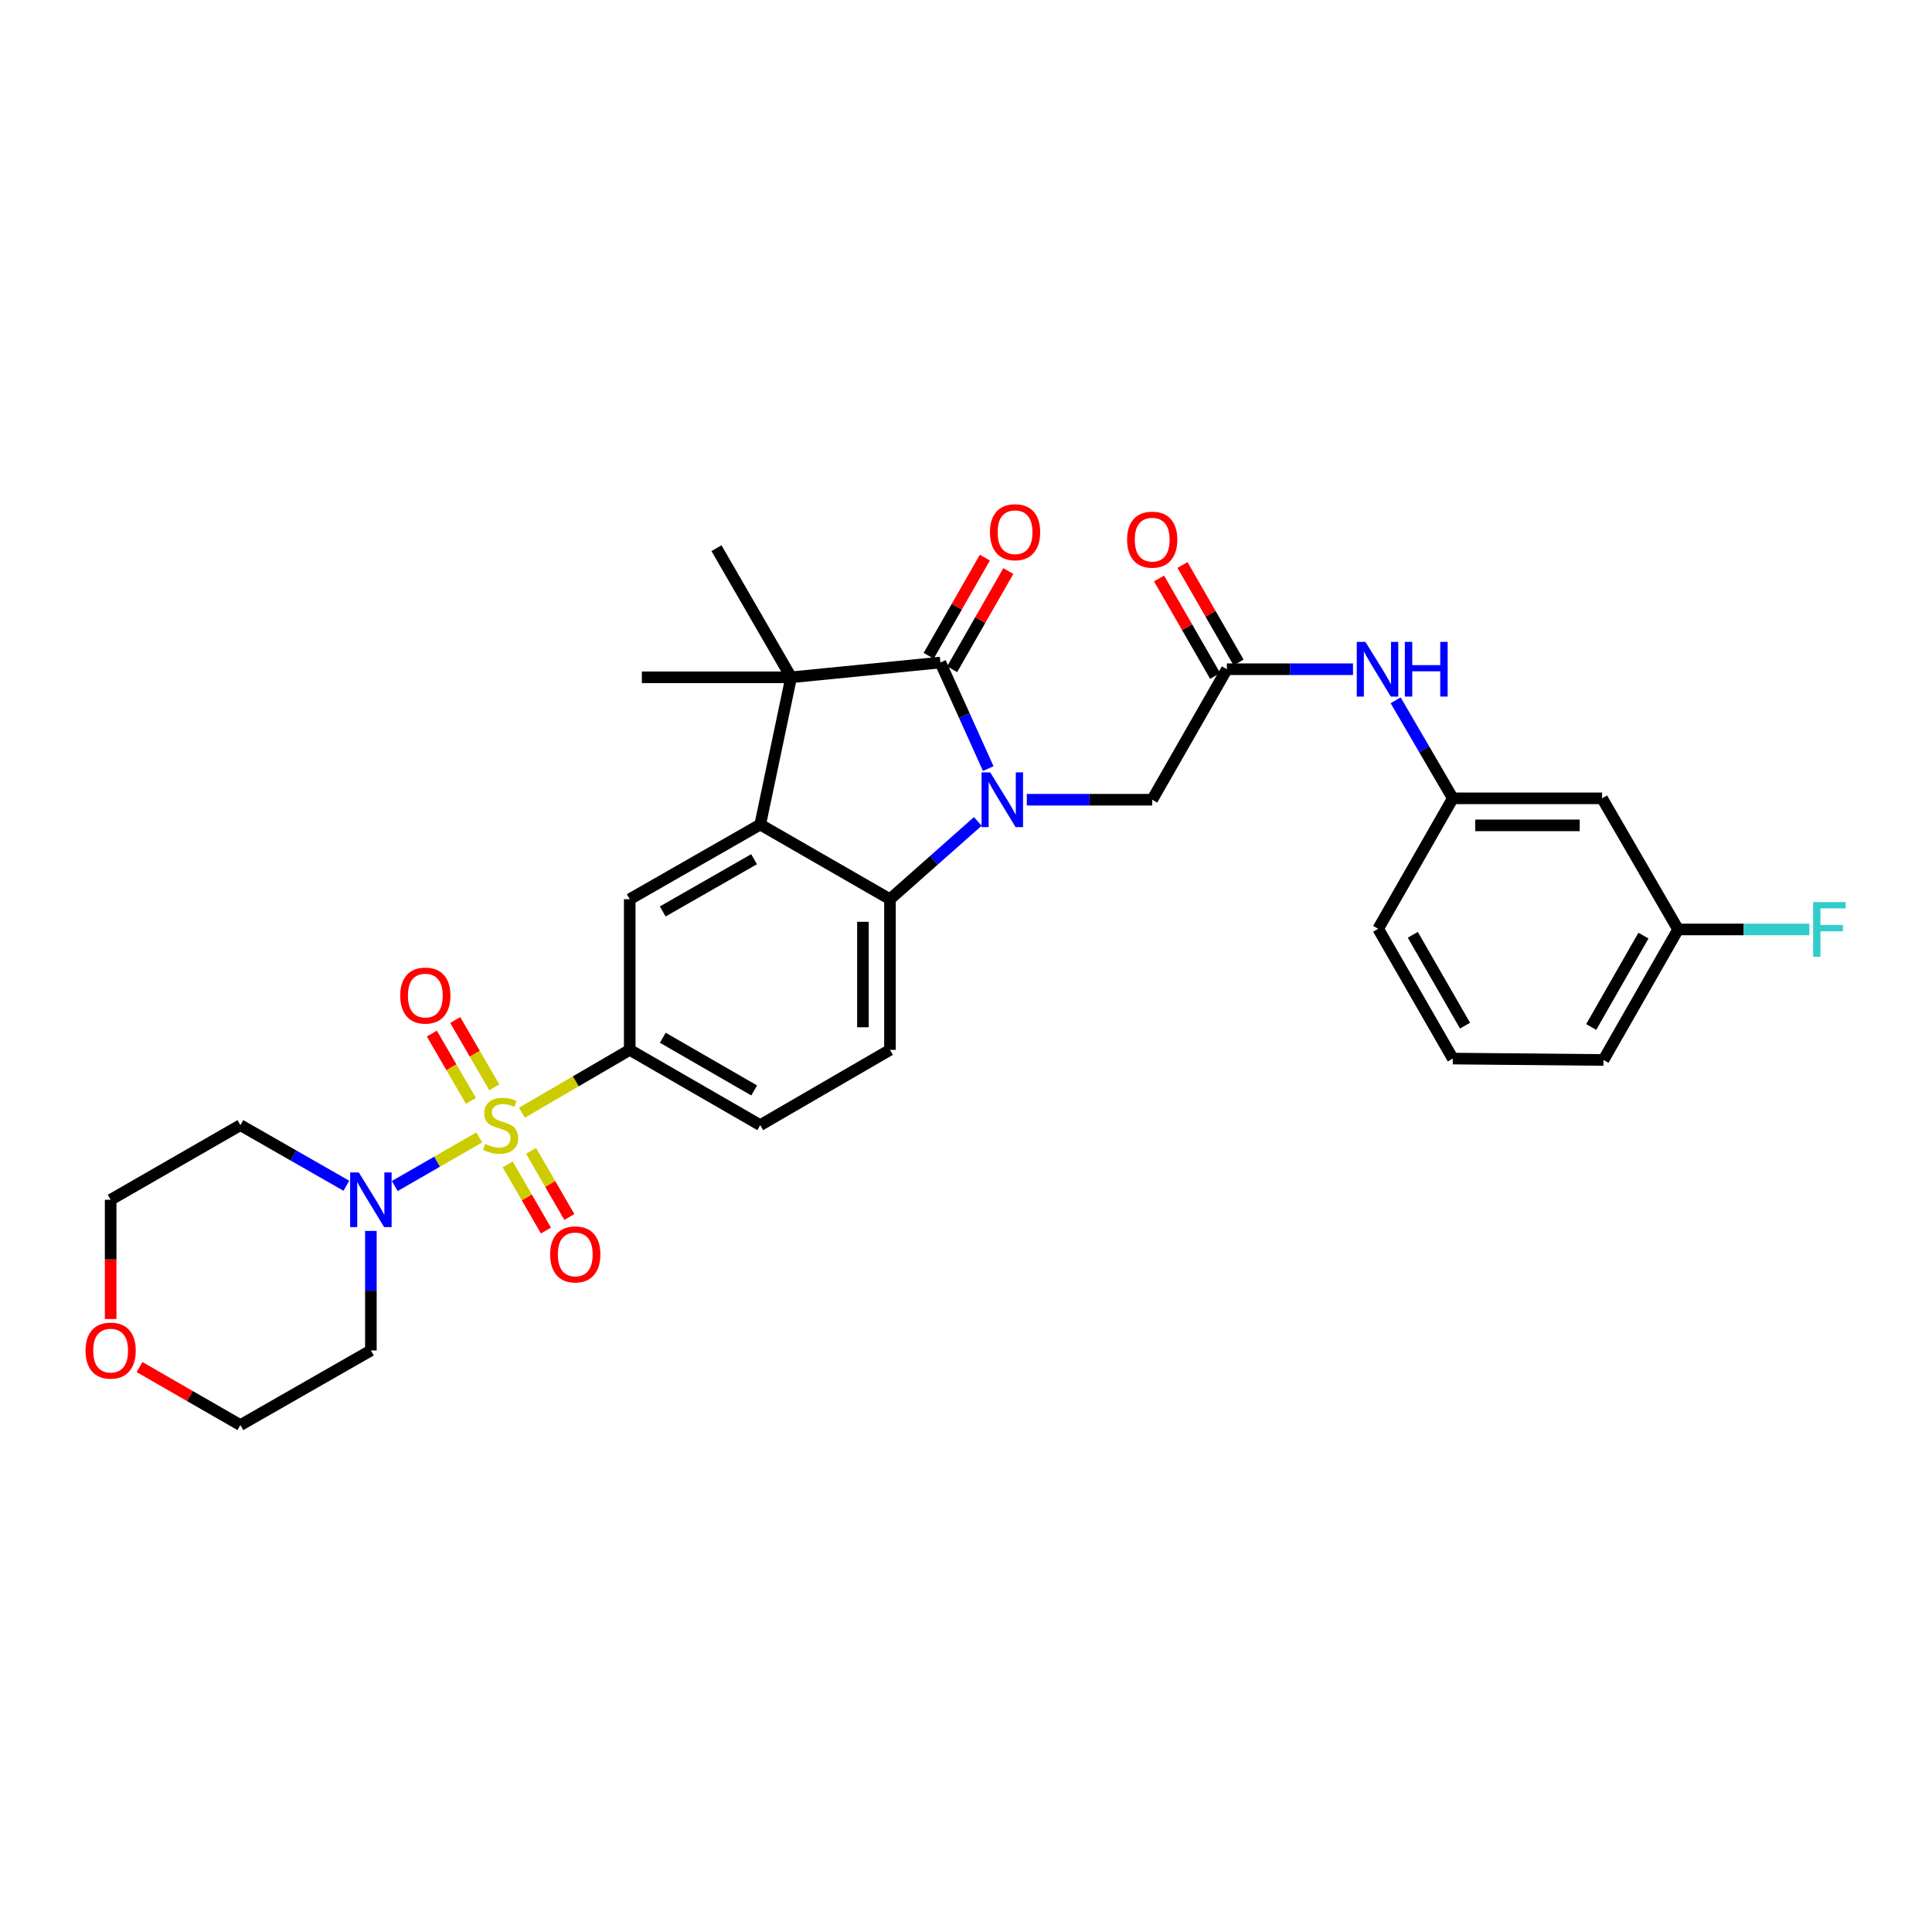 <?xml version='1.0' encoding='iso-8859-1'?>
<svg version='1.1' baseProfile='full'
              xmlns='http://www.w3.org/2000/svg'
                      xmlns:rdkit='http://www.rdkit.org/xml'
                      xmlns:xlink='http://www.w3.org/1999/xlink'
                  xml:space='preserve'
width='1000px' height='1000px' viewBox='0 0 1000 1000'>
<!-- END OF HEADER -->
<rect style='opacity:1.0;fill:#FFFFFF;stroke:none' width='1000' height='1000' x='0' y='0'> </rect>
<path class='bond-5' d='M 248.096,588.71 L 226.21,601.3' style='fill:none;fill-rule:evenodd;stroke:#CCCC00;stroke-width:6px;stroke-linecap:butt;stroke-linejoin:miter;stroke-opacity:1' />
<path class='bond-5' d='M 226.21,601.3 L 204.325,613.891' style='fill:none;fill-rule:evenodd;stroke:#0000FF;stroke-width:6px;stroke-linecap:butt;stroke-linejoin:miter;stroke-opacity:1' />
<path class='bond-6' d='M 270.127,575.951 L 298.038,559.68' style='fill:none;fill-rule:evenodd;stroke:#CCCC00;stroke-width:6px;stroke-linecap:butt;stroke-linejoin:miter;stroke-opacity:1' />
<path class='bond-6' d='M 298.038,559.68 L 325.949,543.409' style='fill:none;fill-rule:evenodd;stroke:#000000;stroke-width:6px;stroke-linecap:butt;stroke-linejoin:miter;stroke-opacity:1' />
<path class='bond-11' d='M 262.78,602.683 L 272.683,619.806' style='fill:none;fill-rule:evenodd;stroke:#CCCC00;stroke-width:6px;stroke-linecap:butt;stroke-linejoin:miter;stroke-opacity:1' />
<path class='bond-11' d='M 272.683,619.806 L 282.586,636.93' style='fill:none;fill-rule:evenodd;stroke:#FF0000;stroke-width:6px;stroke-linecap:butt;stroke-linejoin:miter;stroke-opacity:1' />
<path class='bond-11' d='M 274.888,595.681 L 284.791,612.804' style='fill:none;fill-rule:evenodd;stroke:#CCCC00;stroke-width:6px;stroke-linecap:butt;stroke-linejoin:miter;stroke-opacity:1' />
<path class='bond-11' d='M 284.791,612.804 L 294.694,629.927' style='fill:none;fill-rule:evenodd;stroke:#FF0000;stroke-width:6px;stroke-linecap:butt;stroke-linejoin:miter;stroke-opacity:1' />
<path class='bond-12' d='M 255.842,562.801 L 245.732,545.376' style='fill:none;fill-rule:evenodd;stroke:#CCCC00;stroke-width:6px;stroke-linecap:butt;stroke-linejoin:miter;stroke-opacity:1' />
<path class='bond-12' d='M 245.732,545.376 L 235.621,527.952' style='fill:none;fill-rule:evenodd;stroke:#FF0000;stroke-width:6px;stroke-linecap:butt;stroke-linejoin:miter;stroke-opacity:1' />
<path class='bond-12' d='M 243.744,569.821 L 233.633,552.396' style='fill:none;fill-rule:evenodd;stroke:#CCCC00;stroke-width:6px;stroke-linecap:butt;stroke-linejoin:miter;stroke-opacity:1' />
<path class='bond-12' d='M 233.633,552.396 L 223.523,534.972' style='fill:none;fill-rule:evenodd;stroke:#FF0000;stroke-width:6px;stroke-linecap:butt;stroke-linejoin:miter;stroke-opacity:1' />
<path class='bond-0' d='M 506.106,425.166 L 483.377,445.298' style='fill:none;fill-rule:evenodd;stroke:#0000FF;stroke-width:6px;stroke-linecap:butt;stroke-linejoin:miter;stroke-opacity:1' />
<path class='bond-0' d='M 483.377,445.298 L 460.647,465.43' style='fill:none;fill-rule:evenodd;stroke:#000000;stroke-width:6px;stroke-linecap:butt;stroke-linejoin:miter;stroke-opacity:1' />
<path class='bond-8' d='M 531.468,413.933 L 563.923,413.933' style='fill:none;fill-rule:evenodd;stroke:#0000FF;stroke-width:6px;stroke-linecap:butt;stroke-linejoin:miter;stroke-opacity:1' />
<path class='bond-8' d='M 563.923,413.933 L 596.379,413.933' style='fill:none;fill-rule:evenodd;stroke:#000000;stroke-width:6px;stroke-linecap:butt;stroke-linejoin:miter;stroke-opacity:1' />
<path class='bond-33' d='M 511.52,397.826 L 499.135,370.375' style='fill:none;fill-rule:evenodd;stroke:#0000FF;stroke-width:6px;stroke-linecap:butt;stroke-linejoin:miter;stroke-opacity:1' />
<path class='bond-33' d='M 499.135,370.375 L 486.749,342.924' style='fill:none;fill-rule:evenodd;stroke:#000000;stroke-width:6px;stroke-linecap:butt;stroke-linejoin:miter;stroke-opacity:1' />
<path class='bond-1' d='M 486.749,342.924 L 409.492,350.57' style='fill:none;fill-rule:evenodd;stroke:#000000;stroke-width:6px;stroke-linecap:butt;stroke-linejoin:miter;stroke-opacity:1' />
<path class='bond-14' d='M 492.819,346.397 L 507.362,320.982' style='fill:none;fill-rule:evenodd;stroke:#000000;stroke-width:6px;stroke-linecap:butt;stroke-linejoin:miter;stroke-opacity:1' />
<path class='bond-14' d='M 507.362,320.982 L 521.905,295.567' style='fill:none;fill-rule:evenodd;stroke:#FF0000;stroke-width:6px;stroke-linecap:butt;stroke-linejoin:miter;stroke-opacity:1' />
<path class='bond-14' d='M 480.679,339.451 L 495.222,314.035' style='fill:none;fill-rule:evenodd;stroke:#000000;stroke-width:6px;stroke-linecap:butt;stroke-linejoin:miter;stroke-opacity:1' />
<path class='bond-14' d='M 495.222,314.035 L 509.764,288.62' style='fill:none;fill-rule:evenodd;stroke:#FF0000;stroke-width:6px;stroke-linecap:butt;stroke-linejoin:miter;stroke-opacity:1' />
<path class='bond-2' d='M 393.492,426.786 L 325.949,465.43' style='fill:none;fill-rule:evenodd;stroke:#000000;stroke-width:6px;stroke-linecap:butt;stroke-linejoin:miter;stroke-opacity:1' />
<path class='bond-2' d='M 390.307,444.723 L 343.027,471.774' style='fill:none;fill-rule:evenodd;stroke:#000000;stroke-width:6px;stroke-linecap:butt;stroke-linejoin:miter;stroke-opacity:1' />
<path class='bond-3' d='M 393.492,426.786 L 409.492,350.57' style='fill:none;fill-rule:evenodd;stroke:#000000;stroke-width:6px;stroke-linecap:butt;stroke-linejoin:miter;stroke-opacity:1' />
<path class='bond-32' d='M 393.492,426.786 L 460.647,465.43' style='fill:none;fill-rule:evenodd;stroke:#000000;stroke-width:6px;stroke-linecap:butt;stroke-linejoin:miter;stroke-opacity:1' />
<path class='bond-23' d='M 409.492,350.57 L 370.848,283.742' style='fill:none;fill-rule:evenodd;stroke:#000000;stroke-width:6px;stroke-linecap:butt;stroke-linejoin:miter;stroke-opacity:1' />
<path class='bond-24' d='M 409.492,350.57 L 332.22,350.57' style='fill:none;fill-rule:evenodd;stroke:#000000;stroke-width:6px;stroke-linecap:butt;stroke-linejoin:miter;stroke-opacity:1' />
<path class='bond-4' d='M 460.647,465.43 L 460.647,543.409' style='fill:none;fill-rule:evenodd;stroke:#000000;stroke-width:6px;stroke-linecap:butt;stroke-linejoin:miter;stroke-opacity:1' />
<path class='bond-4' d='M 446.66,477.127 L 446.66,531.713' style='fill:none;fill-rule:evenodd;stroke:#000000;stroke-width:6px;stroke-linecap:butt;stroke-linejoin:miter;stroke-opacity:1' />
<path class='bond-20' d='M 179.28,613.746 L 151.851,598.059' style='fill:none;fill-rule:evenodd;stroke:#0000FF;stroke-width:6px;stroke-linecap:butt;stroke-linejoin:miter;stroke-opacity:1' />
<path class='bond-20' d='M 151.851,598.059 L 124.422,582.372' style='fill:none;fill-rule:evenodd;stroke:#000000;stroke-width:6px;stroke-linecap:butt;stroke-linejoin:miter;stroke-opacity:1' />
<path class='bond-21' d='M 191.966,637.11 L 191.966,668.049' style='fill:none;fill-rule:evenodd;stroke:#0000FF;stroke-width:6px;stroke-linecap:butt;stroke-linejoin:miter;stroke-opacity:1' />
<path class='bond-21' d='M 191.966,668.049 L 191.966,698.988' style='fill:none;fill-rule:evenodd;stroke:#000000;stroke-width:6px;stroke-linecap:butt;stroke-linejoin:miter;stroke-opacity:1' />
<path class='bond-7' d='M 325.949,543.409 L 325.949,465.43' style='fill:none;fill-rule:evenodd;stroke:#000000;stroke-width:6px;stroke-linecap:butt;stroke-linejoin:miter;stroke-opacity:1' />
<path class='bond-15' d='M 325.949,543.409 L 393.492,582.372' style='fill:none;fill-rule:evenodd;stroke:#000000;stroke-width:6px;stroke-linecap:butt;stroke-linejoin:miter;stroke-opacity:1' />
<path class='bond-15' d='M 343.07,537.138 L 390.35,564.412' style='fill:none;fill-rule:evenodd;stroke:#000000;stroke-width:6px;stroke-linecap:butt;stroke-linejoin:miter;stroke-opacity:1' />
<path class='bond-9' d='M 596.379,413.933 L 635.023,346.39' style='fill:none;fill-rule:evenodd;stroke:#000000;stroke-width:6px;stroke-linecap:butt;stroke-linejoin:miter;stroke-opacity:1' />
<path class='bond-13' d='M 635.023,346.39 L 667.668,346.39' style='fill:none;fill-rule:evenodd;stroke:#000000;stroke-width:6px;stroke-linecap:butt;stroke-linejoin:miter;stroke-opacity:1' />
<path class='bond-13' d='M 667.668,346.39 L 700.313,346.39' style='fill:none;fill-rule:evenodd;stroke:#0000FF;stroke-width:6px;stroke-linecap:butt;stroke-linejoin:miter;stroke-opacity:1' />
<path class='bond-17' d='M 641.085,342.902 L 626.567,317.673' style='fill:none;fill-rule:evenodd;stroke:#000000;stroke-width:6px;stroke-linecap:butt;stroke-linejoin:miter;stroke-opacity:1' />
<path class='bond-17' d='M 626.567,317.673 L 612.049,292.444' style='fill:none;fill-rule:evenodd;stroke:#FF0000;stroke-width:6px;stroke-linecap:butt;stroke-linejoin:miter;stroke-opacity:1' />
<path class='bond-17' d='M 628.961,349.878 L 614.443,324.649' style='fill:none;fill-rule:evenodd;stroke:#000000;stroke-width:6px;stroke-linecap:butt;stroke-linejoin:miter;stroke-opacity:1' />
<path class='bond-17' d='M 614.443,324.649 L 599.925,299.42' style='fill:none;fill-rule:evenodd;stroke:#FF0000;stroke-width:6px;stroke-linecap:butt;stroke-linejoin:miter;stroke-opacity:1' />
<path class='bond-10' d='M 460.647,543.409 L 393.492,582.372' style='fill:none;fill-rule:evenodd;stroke:#000000;stroke-width:6px;stroke-linecap:butt;stroke-linejoin:miter;stroke-opacity:1' />
<path class='bond-16' d='M 722.386,362.484 L 737.175,387.851' style='fill:none;fill-rule:evenodd;stroke:#0000FF;stroke-width:6px;stroke-linecap:butt;stroke-linejoin:miter;stroke-opacity:1' />
<path class='bond-16' d='M 737.175,387.851 L 751.965,413.218' style='fill:none;fill-rule:evenodd;stroke:#000000;stroke-width:6px;stroke-linecap:butt;stroke-linejoin:miter;stroke-opacity:1' />
<path class='bond-18' d='M 751.965,413.218 L 829.237,413.218' style='fill:none;fill-rule:evenodd;stroke:#000000;stroke-width:6px;stroke-linecap:butt;stroke-linejoin:miter;stroke-opacity:1' />
<path class='bond-18' d='M 763.556,427.206 L 817.647,427.206' style='fill:none;fill-rule:evenodd;stroke:#000000;stroke-width:6px;stroke-linecap:butt;stroke-linejoin:miter;stroke-opacity:1' />
<path class='bond-29' d='M 751.965,413.218 L 713.337,480.746' style='fill:none;fill-rule:evenodd;stroke:#000000;stroke-width:6px;stroke-linecap:butt;stroke-linejoin:miter;stroke-opacity:1' />
<path class='bond-22' d='M 829.237,413.218 L 868.581,481.08' style='fill:none;fill-rule:evenodd;stroke:#000000;stroke-width:6px;stroke-linecap:butt;stroke-linejoin:miter;stroke-opacity:1' />
<path class='bond-19' d='M 72.204,707.581 L 98.313,722.603' style='fill:none;fill-rule:evenodd;stroke:#FF0000;stroke-width:6px;stroke-linecap:butt;stroke-linejoin:miter;stroke-opacity:1' />
<path class='bond-19' d='M 98.313,722.603 L 124.422,737.624' style='fill:none;fill-rule:evenodd;stroke:#000000;stroke-width:6px;stroke-linecap:butt;stroke-linejoin:miter;stroke-opacity:1' />
<path class='bond-31' d='M 57.267,682.718 L 57.267,651.859' style='fill:none;fill-rule:evenodd;stroke:#FF0000;stroke-width:6px;stroke-linecap:butt;stroke-linejoin:miter;stroke-opacity:1' />
<path class='bond-31' d='M 57.267,651.859 L 57.267,621' style='fill:none;fill-rule:evenodd;stroke:#000000;stroke-width:6px;stroke-linecap:butt;stroke-linejoin:miter;stroke-opacity:1' />
<path class='bond-26' d='M 124.422,582.372 L 57.267,621' style='fill:none;fill-rule:evenodd;stroke:#000000;stroke-width:6px;stroke-linecap:butt;stroke-linejoin:miter;stroke-opacity:1' />
<path class='bond-27' d='M 191.966,698.988 L 124.422,737.624' style='fill:none;fill-rule:evenodd;stroke:#000000;stroke-width:6px;stroke-linecap:butt;stroke-linejoin:miter;stroke-opacity:1' />
<path class='bond-25' d='M 868.581,481.08 L 902.549,481.08' style='fill:none;fill-rule:evenodd;stroke:#000000;stroke-width:6px;stroke-linecap:butt;stroke-linejoin:miter;stroke-opacity:1' />
<path class='bond-25' d='M 902.549,481.08 L 936.517,481.08' style='fill:none;fill-rule:evenodd;stroke:#33CCCC;stroke-width:6px;stroke-linecap:butt;stroke-linejoin:miter;stroke-opacity:1' />
<path class='bond-34' d='M 868.581,481.08 L 829.952,548.639' style='fill:none;fill-rule:evenodd;stroke:#000000;stroke-width:6px;stroke-linecap:butt;stroke-linejoin:miter;stroke-opacity:1' />
<path class='bond-34' d='M 850.644,484.271 L 823.604,531.563' style='fill:none;fill-rule:evenodd;stroke:#000000;stroke-width:6px;stroke-linecap:butt;stroke-linejoin:miter;stroke-opacity:1' />
<path class='bond-28' d='M 751.965,547.917 L 713.337,480.746' style='fill:none;fill-rule:evenodd;stroke:#000000;stroke-width:6px;stroke-linecap:butt;stroke-linejoin:miter;stroke-opacity:1' />
<path class='bond-28' d='M 758.296,530.868 L 731.256,483.849' style='fill:none;fill-rule:evenodd;stroke:#000000;stroke-width:6px;stroke-linecap:butt;stroke-linejoin:miter;stroke-opacity:1' />
<path class='bond-30' d='M 751.965,547.917 L 829.952,548.639' style='fill:none;fill-rule:evenodd;stroke:#000000;stroke-width:6px;stroke-linecap:butt;stroke-linejoin:miter;stroke-opacity:1' />
<path  class='atom-0' d='M 251.113 592.092
Q 251.433 592.212, 252.753 592.772
Q 254.073 593.332, 255.513 593.692
Q 256.993 594.012, 258.433 594.012
Q 261.113 594.012, 262.673 592.732
Q 264.233 591.412, 264.233 589.132
Q 264.233 587.572, 263.433 586.612
Q 262.673 585.652, 261.473 585.132
Q 260.273 584.612, 258.273 584.012
Q 255.753 583.252, 254.233 582.532
Q 252.753 581.812, 251.673 580.292
Q 250.633 578.772, 250.633 576.212
Q 250.633 572.652, 253.033 570.452
Q 255.473 568.252, 260.273 568.252
Q 263.553 568.252, 267.273 569.812
L 266.353 572.892
Q 262.953 571.492, 260.393 571.492
Q 257.633 571.492, 256.113 572.652
Q 254.593 573.772, 254.633 575.732
Q 254.633 577.252, 255.393 578.172
Q 256.193 579.092, 257.313 579.612
Q 258.473 580.132, 260.393 580.732
Q 262.953 581.532, 264.473 582.332
Q 265.993 583.132, 267.073 584.772
Q 268.193 586.372, 268.193 589.132
Q 268.193 593.052, 265.553 595.172
Q 262.953 597.252, 258.593 597.252
Q 256.073 597.252, 254.153 596.692
Q 252.273 596.172, 250.033 595.252
L 251.113 592.092
' fill='#CCCC00'/>
<path  class='atom-1' d='M 512.528 399.773
L 521.808 414.773
Q 522.728 416.253, 524.208 418.933
Q 525.688 421.613, 525.768 421.773
L 525.768 399.773
L 529.528 399.773
L 529.528 428.093
L 525.648 428.093
L 515.688 411.693
Q 514.528 409.773, 513.288 407.573
Q 512.088 405.373, 511.728 404.693
L 511.728 428.093
L 508.048 428.093
L 508.048 399.773
L 512.528 399.773
' fill='#0000FF'/>
<path  class='atom-6' d='M 185.706 606.84
L 194.986 621.84
Q 195.906 623.32, 197.386 626
Q 198.866 628.68, 198.946 628.84
L 198.946 606.84
L 202.706 606.84
L 202.706 635.16
L 198.826 635.16
L 188.866 618.76
Q 187.706 616.84, 186.466 614.64
Q 185.266 612.44, 184.906 611.76
L 184.906 635.16
L 181.226 635.16
L 181.226 606.84
L 185.706 606.84
' fill='#0000FF'/>
<path  class='atom-12' d='M 284.757 649.273
Q 284.757 642.473, 288.117 638.673
Q 291.477 634.873, 297.757 634.873
Q 304.037 634.873, 307.397 638.673
Q 310.757 642.473, 310.757 649.273
Q 310.757 656.153, 307.357 660.073
Q 303.957 663.953, 297.757 663.953
Q 291.517 663.953, 288.117 660.073
Q 284.757 656.193, 284.757 649.273
M 297.757 660.753
Q 302.077 660.753, 304.397 657.873
Q 306.757 654.953, 306.757 649.273
Q 306.757 643.713, 304.397 640.913
Q 302.077 638.073, 297.757 638.073
Q 293.437 638.073, 291.077 640.873
Q 288.757 643.673, 288.757 649.273
Q 288.757 654.993, 291.077 657.873
Q 293.437 660.753, 297.757 660.753
' fill='#FF0000'/>
<path  class='atom-13' d='M 207.15 515.305
Q 207.15 508.505, 210.51 504.705
Q 213.87 500.905, 220.15 500.905
Q 226.43 500.905, 229.79 504.705
Q 233.15 508.505, 233.15 515.305
Q 233.15 522.185, 229.75 526.105
Q 226.35 529.985, 220.15 529.985
Q 213.91 529.985, 210.51 526.105
Q 207.15 522.225, 207.15 515.305
M 220.15 526.785
Q 224.47 526.785, 226.79 523.905
Q 229.15 520.985, 229.15 515.305
Q 229.15 509.745, 226.79 506.945
Q 224.47 504.105, 220.15 504.105
Q 215.83 504.105, 213.47 506.905
Q 211.15 509.705, 211.15 515.305
Q 211.15 521.025, 213.47 523.905
Q 215.83 526.785, 220.15 526.785
' fill='#FF0000'/>
<path  class='atom-14' d='M 706.742 332.23
L 716.022 347.23
Q 716.942 348.71, 718.422 351.39
Q 719.902 354.07, 719.982 354.23
L 719.982 332.23
L 723.742 332.23
L 723.742 360.55
L 719.862 360.55
L 709.902 344.15
Q 708.742 342.23, 707.502 340.03
Q 706.302 337.83, 705.942 337.15
L 705.942 360.55
L 702.262 360.55
L 702.262 332.23
L 706.742 332.23
' fill='#0000FF'/>
<path  class='atom-14' d='M 727.142 332.23
L 730.982 332.23
L 730.982 344.27
L 745.462 344.27
L 745.462 332.23
L 749.302 332.23
L 749.302 360.55
L 745.462 360.55
L 745.462 347.47
L 730.982 347.47
L 730.982 360.55
L 727.142 360.55
L 727.142 332.23
' fill='#0000FF'/>
<path  class='atom-15' d='M 512.393 275.468
Q 512.393 268.668, 515.753 264.868
Q 519.113 261.068, 525.393 261.068
Q 531.673 261.068, 535.033 264.868
Q 538.393 268.668, 538.393 275.468
Q 538.393 282.348, 534.993 286.268
Q 531.593 290.148, 525.393 290.148
Q 519.153 290.148, 515.753 286.268
Q 512.393 282.388, 512.393 275.468
M 525.393 286.948
Q 529.713 286.948, 532.033 284.068
Q 534.393 281.148, 534.393 275.468
Q 534.393 269.908, 532.033 267.108
Q 529.713 264.268, 525.393 264.268
Q 521.073 264.268, 518.713 267.068
Q 516.393 269.868, 516.393 275.468
Q 516.393 281.188, 518.713 284.068
Q 521.073 286.948, 525.393 286.948
' fill='#FF0000'/>
<path  class='atom-18' d='M 583.379 279.315
Q 583.379 272.515, 586.739 268.715
Q 590.099 264.915, 596.379 264.915
Q 602.659 264.915, 606.019 268.715
Q 609.379 272.515, 609.379 279.315
Q 609.379 286.195, 605.979 290.115
Q 602.579 293.995, 596.379 293.995
Q 590.139 293.995, 586.739 290.115
Q 583.379 286.235, 583.379 279.315
M 596.379 290.795
Q 600.699 290.795, 603.019 287.915
Q 605.379 284.995, 605.379 279.315
Q 605.379 273.755, 603.019 270.955
Q 600.699 268.115, 596.379 268.115
Q 592.059 268.115, 589.699 270.915
Q 587.379 273.715, 587.379 279.315
Q 587.379 285.035, 589.699 287.915
Q 592.059 290.795, 596.379 290.795
' fill='#FF0000'/>
<path  class='atom-20' d='M 44.267 699.068
Q 44.267 692.268, 47.627 688.468
Q 50.987 684.668, 57.267 684.668
Q 63.547 684.668, 66.907 688.468
Q 70.267 692.268, 70.267 699.068
Q 70.267 705.948, 66.867 709.868
Q 63.467 713.748, 57.267 713.748
Q 51.027 713.748, 47.627 709.868
Q 44.267 705.988, 44.267 699.068
M 57.267 710.548
Q 61.587 710.548, 63.907 707.668
Q 66.267 704.748, 66.267 699.068
Q 66.267 693.508, 63.907 690.708
Q 61.587 687.868, 57.267 687.868
Q 52.947 687.868, 50.587 690.668
Q 48.267 693.468, 48.267 699.068
Q 48.267 704.788, 50.587 707.668
Q 52.947 710.548, 57.267 710.548
' fill='#FF0000'/>
<path  class='atom-26' d='M 938.474 466.92
L 955.314 466.92
L 955.314 470.16
L 942.274 470.16
L 942.274 478.76
L 953.874 478.76
L 953.874 482.04
L 942.274 482.04
L 942.274 495.24
L 938.474 495.24
L 938.474 466.92
' fill='#33CCCC'/>
</svg>
